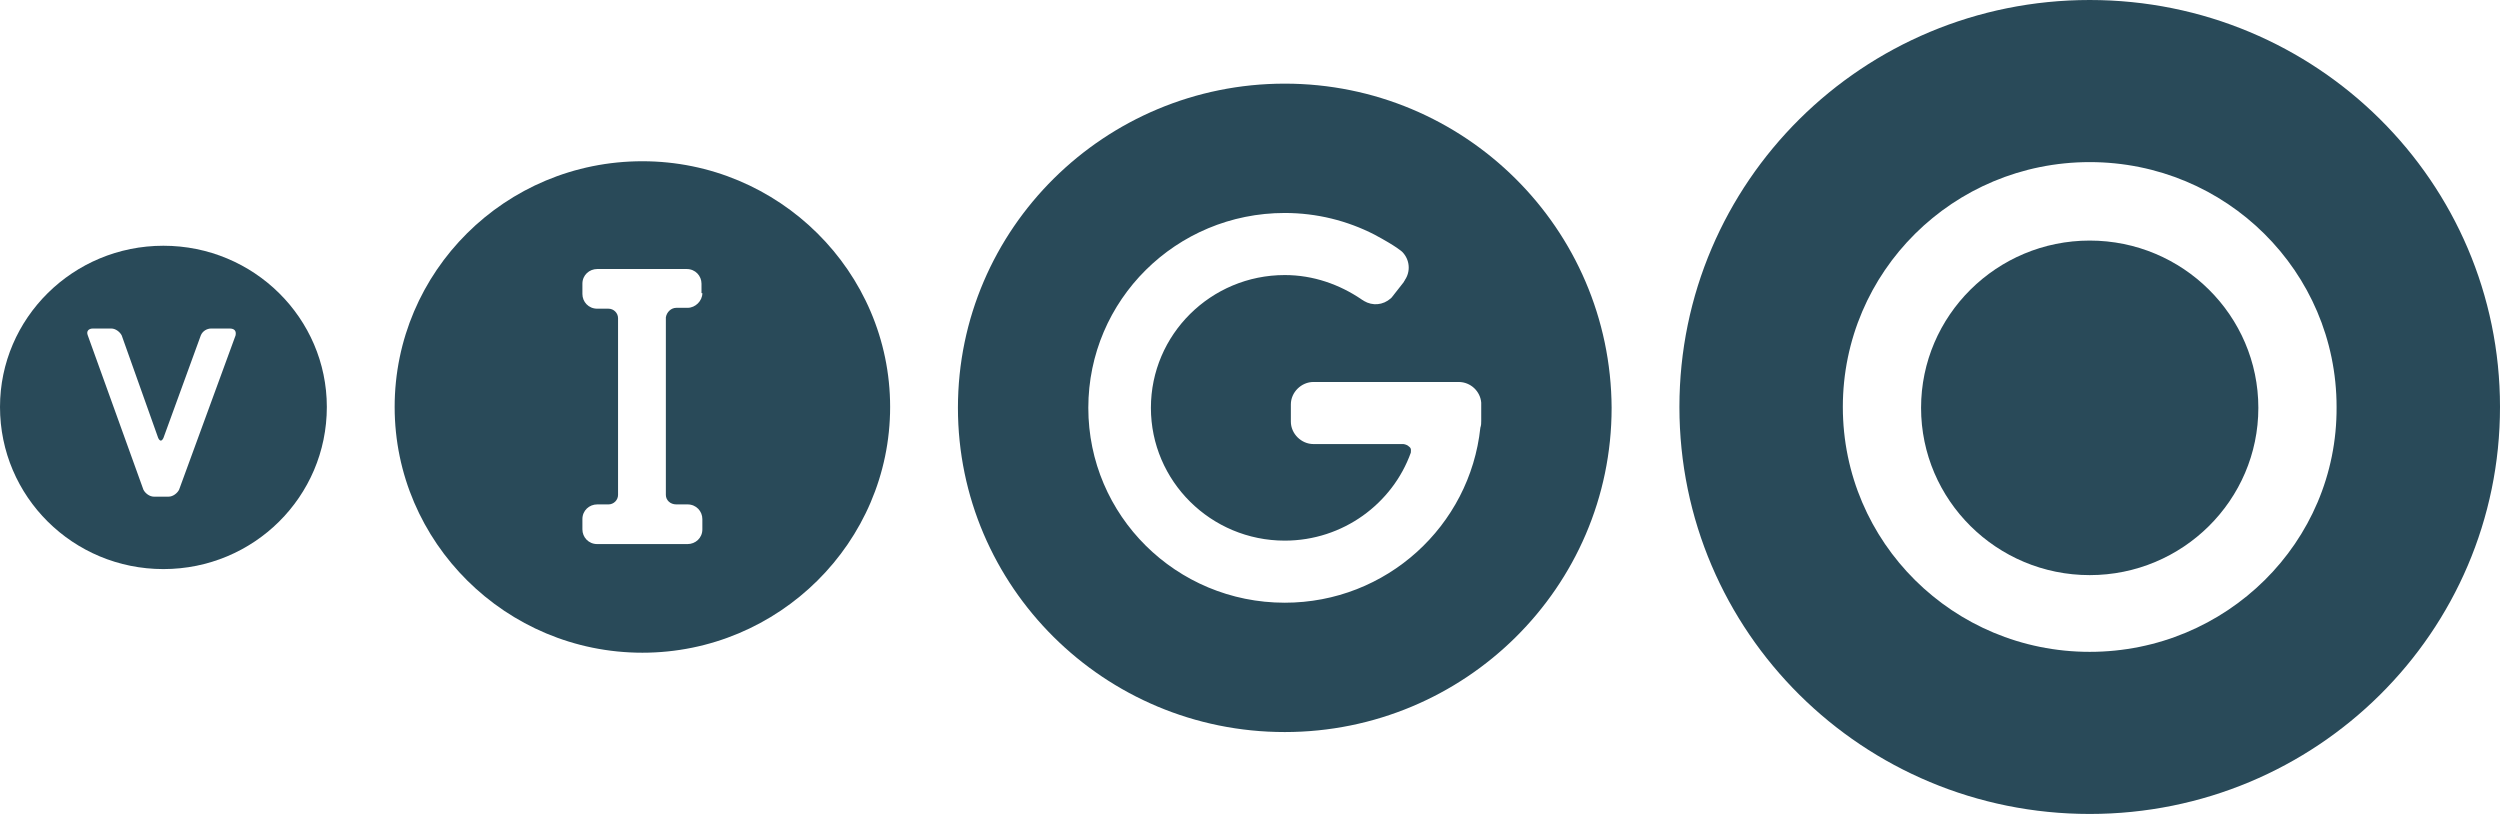 <?xml version="1.0" encoding="UTF-8"?> <svg xmlns="http://www.w3.org/2000/svg" width="215" height="70" viewBox="0 0 215 70" fill="none"><path d="M179.715 20.689C171.716 20.689 165.212 27.14 165.212 35.074C165.212 43.008 171.716 49.46 179.715 49.46C187.714 49.46 194.218 43.008 194.218 35.074C194.218 27.14 187.714 20.689 179.715 20.689Z" fill="#294A59"></path><path d="M14.054 21.134C6.28 21.134 0 27.362 0 35C0 42.712 6.28 48.941 14.054 48.941C21.829 48.941 28.108 42.712 28.108 35C28.108 27.362 21.829 21.134 14.054 21.134ZM20.259 28.845L15.4 42.119C15.25 42.415 14.877 42.712 14.503 42.712H13.232C12.858 42.712 12.484 42.415 12.335 42.119L7.55 28.845C7.401 28.475 7.625 28.252 7.999 28.252H9.569C9.943 28.252 10.316 28.549 10.466 28.845L13.606 37.669C13.755 37.966 13.905 37.966 14.054 37.669L17.269 28.845C17.418 28.475 17.792 28.252 18.166 28.252H19.736C20.184 28.252 20.334 28.475 20.259 28.845Z" fill="#294A59"></path><path d="M179.715 0C160.203 0 144.43 15.646 144.43 35C144.43 54.354 160.203 70 179.715 70C199.226 70 215 54.354 215 35C215 15.646 199.226 0 179.715 0ZM179.715 56.059C167.978 56.059 158.484 46.642 158.484 35C158.484 23.358 167.978 13.941 179.715 13.941C191.452 13.941 200.946 23.358 200.946 35C201.021 46.642 191.452 56.059 179.715 56.059Z" fill="#294A59"></path><path d="M110.49 7.193C95.016 7.193 82.382 19.65 82.382 35.074C82.382 50.424 94.941 62.956 110.49 62.956C125.965 62.956 138.599 50.498 138.599 35.074C138.524 19.65 125.965 7.193 110.49 7.193ZM127.385 36.186C127.385 36.409 127.385 36.557 127.311 36.78C126.413 45.233 119.237 51.833 110.49 51.833C101.146 51.833 93.595 44.343 93.595 35.074C93.595 25.805 101.146 18.316 110.49 18.316C113.256 18.316 115.873 18.983 118.19 20.169C120.134 21.208 120.582 21.652 120.582 21.652C121.255 22.32 121.33 23.358 120.807 24.1C120.807 24.174 120.732 24.174 120.732 24.248L119.685 25.583L119.611 25.657C118.938 26.25 118.041 26.324 117.293 25.879C117.218 25.805 117.144 25.805 117.069 25.731C115.2 24.47 112.957 23.655 110.49 23.655C104.136 23.655 98.978 28.771 98.978 35.074C98.978 41.377 104.136 46.494 110.49 46.494C115.499 46.494 119.76 43.305 121.33 38.93C121.33 38.782 121.405 38.559 121.18 38.411C120.956 38.189 120.657 38.189 120.657 38.189H112.957C111.911 38.189 111.014 37.299 111.014 36.261V34.778C111.014 33.739 111.911 32.85 112.957 32.85H125.442C126.488 32.85 127.31 33.665 127.385 34.629C127.385 34.703 127.385 34.703 127.385 34.778V36.186Z" fill="#294A59"></path><path d="M55.245 13.867C43.434 13.867 33.94 23.358 33.94 35C33.94 46.642 43.508 56.133 55.245 56.133C66.982 56.133 76.551 46.642 76.551 35C76.551 23.358 66.982 13.867 55.245 13.867ZM60.403 25.212C60.403 25.879 59.805 26.473 59.133 26.473H58.161C57.712 26.473 57.338 26.843 57.264 27.288V42.564C57.264 43.008 57.637 43.379 58.161 43.379H59.133C59.88 43.379 60.403 43.972 60.403 44.64V45.53C60.403 46.271 59.805 46.79 59.133 46.79H51.358C50.61 46.79 50.087 46.197 50.087 45.53V44.64C50.087 43.898 50.685 43.379 51.358 43.379H52.33C52.778 43.379 53.152 43.008 53.152 42.564V27.362C53.152 26.917 52.778 26.547 52.33 26.547H51.358C50.61 26.547 50.087 25.953 50.087 25.286V24.396C50.087 23.655 50.685 23.136 51.358 23.136H59.058C59.805 23.136 60.329 23.729 60.329 24.396V25.212H60.403Z" fill="#294A59"></path></svg> 